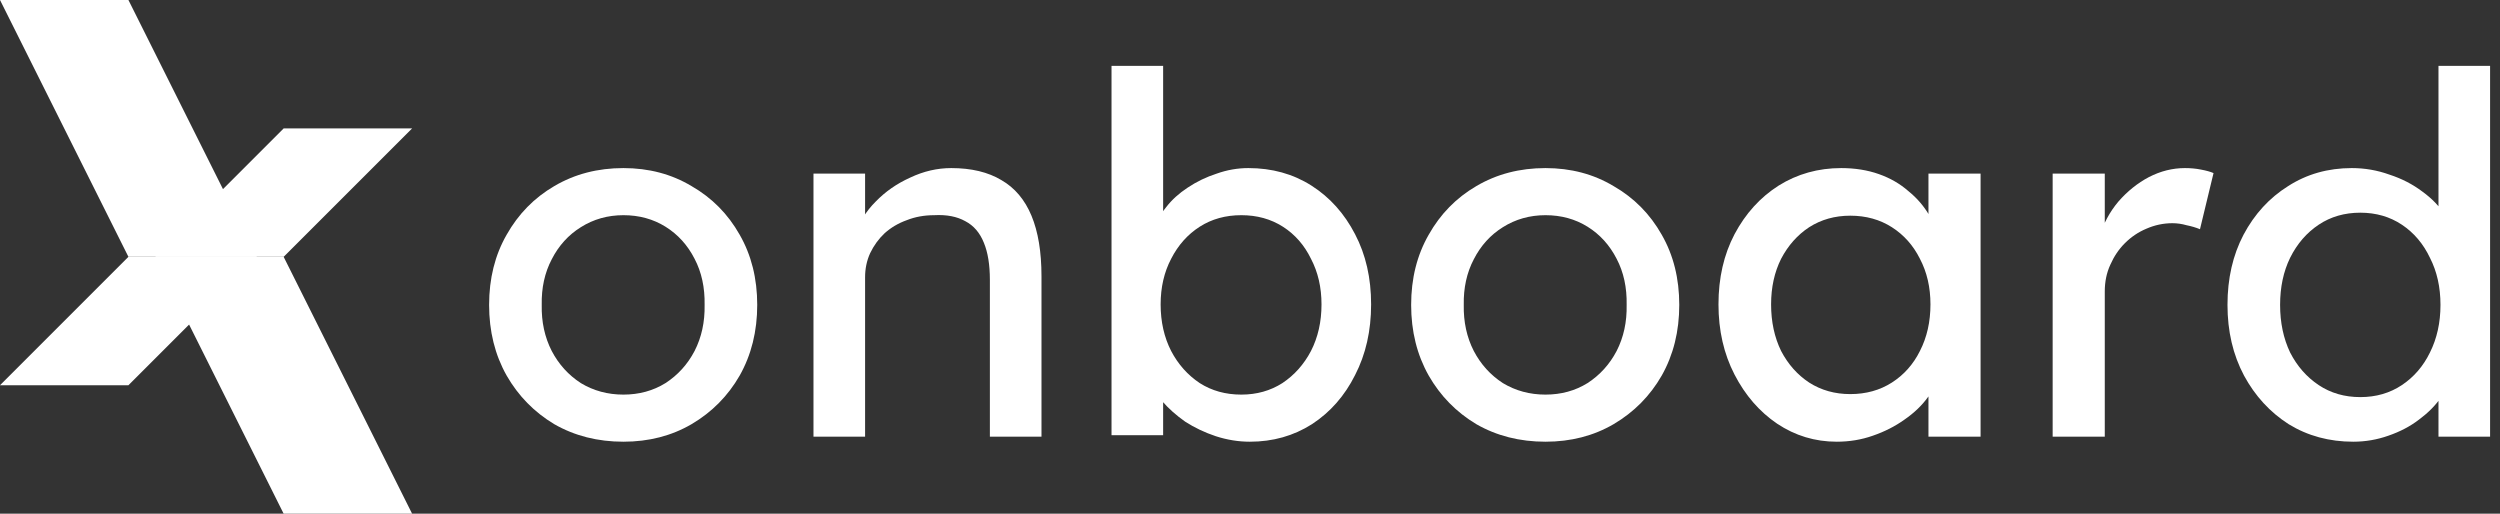 <svg width="146" height="30" viewBox="0 0 146 30" fill="none" xmlns="http://www.w3.org/2000/svg">
<rect x="0" y="0" width="146" height="30" fill="#333333" stroke="none"/>
<path d="M7.5 14.999L0 0H7.5L14.999 14.999H7.5Z" fill="#FFF"/>
<path d="M7.5 14.999L0 22.498H7.5L14.999 14.999H7.5Z" fill="#FFF"/>
<path d="M16.565 14.999L24.067 30H16.565L9.066 14.999H16.565Z" fill="#FFF"/>
<path d="M16.565 14.999L24.067 7.5H16.565L9.066 14.999H16.565Z" fill="#FFF"/>
<path d="M36.407 25.796C34.905 25.796 33.559 25.454 32.368 24.771C31.198 24.069 30.271 23.123 29.588 21.933C28.905 20.723 28.564 19.347 28.564 17.806C28.564 16.264 28.905 14.899 29.588 13.708C30.271 12.499 31.198 11.552 32.368 10.869C33.559 10.167 34.905 9.816 36.407 9.816C37.89 9.816 39.217 10.167 40.388 10.869C41.578 11.552 42.514 12.499 43.197 13.708C43.88 14.899 44.222 16.264 44.222 17.806C44.222 19.347 43.88 20.723 43.197 21.933C42.514 23.123 41.578 24.069 40.388 24.771C39.217 25.454 37.89 25.796 36.407 25.796ZM36.407 23.045C37.324 23.045 38.144 22.82 38.866 22.372C39.588 21.903 40.154 21.279 40.563 20.498C40.973 19.698 41.168 18.801 41.149 17.806C41.168 16.791 40.973 15.894 40.563 15.113C40.154 14.313 39.588 13.689 38.866 13.24C38.144 12.791 37.324 12.567 36.407 12.567C35.49 12.567 34.661 12.801 33.92 13.269C33.198 13.718 32.632 14.342 32.222 15.142C31.812 15.923 31.617 16.811 31.637 17.806C31.617 18.801 31.812 19.698 32.222 20.498C32.632 21.279 33.198 21.903 33.92 22.372C34.661 22.82 35.49 23.045 36.407 23.045Z" fill="#FFF"/>
<path d="M47.507 25.503V10.138H50.521V13.299L49.994 13.65C50.189 12.967 50.57 12.342 51.136 11.777C51.702 11.191 52.375 10.723 53.155 10.372C53.936 10.001 54.736 9.816 55.555 9.816C56.726 9.816 57.701 10.05 58.482 10.518C59.262 10.967 59.848 11.66 60.238 12.596C60.628 13.533 60.823 14.713 60.823 16.137V25.503H57.809V16.342C57.809 15.464 57.692 14.742 57.458 14.177C57.223 13.591 56.862 13.172 56.375 12.918C55.887 12.645 55.282 12.528 54.56 12.567C53.975 12.567 53.438 12.665 52.95 12.86C52.462 13.035 52.033 13.289 51.663 13.62C51.311 13.952 51.028 14.342 50.814 14.791C50.619 15.22 50.521 15.689 50.521 16.196V25.503H49.029C48.775 25.503 48.521 25.503 48.267 25.503C48.014 25.503 47.76 25.503 47.507 25.503Z" fill="#FFF"/>
<path d="M72.99 25.796C72.327 25.796 71.664 25.689 71 25.474C70.356 25.259 69.761 24.976 69.215 24.625C68.688 24.254 68.239 23.854 67.869 23.425C67.517 22.976 67.283 22.528 67.166 22.079L67.927 21.669V25.415H64.913V3.845H67.927V13.65L67.459 13.386C67.556 12.938 67.771 12.508 68.103 12.099C68.434 11.669 68.854 11.289 69.361 10.957C69.888 10.606 70.454 10.333 71.059 10.138C71.664 9.923 72.278 9.816 72.903 9.816C74.288 9.816 75.517 10.157 76.59 10.84C77.663 11.523 78.512 12.469 79.137 13.679C79.761 14.869 80.073 16.235 80.073 17.776C80.073 19.318 79.761 20.694 79.137 21.903C78.532 23.113 77.693 24.069 76.62 24.771C75.546 25.454 74.337 25.796 72.99 25.796ZM72.493 23.045C73.391 23.045 74.191 22.82 74.893 22.372C75.595 21.903 76.151 21.279 76.561 20.498C76.971 19.698 77.176 18.791 77.176 17.776C77.176 16.781 76.971 15.894 76.561 15.113C76.171 14.313 75.625 13.689 74.922 13.24C74.22 12.791 73.41 12.567 72.493 12.567C71.576 12.567 70.766 12.791 70.064 13.24C69.361 13.689 68.805 14.313 68.395 15.113C67.986 15.894 67.781 16.781 67.781 17.776C67.781 18.791 67.986 19.698 68.395 20.498C68.805 21.279 69.361 21.903 70.064 22.372C70.766 22.82 71.576 23.045 72.493 23.045Z" fill="#FFF"/>
<path d="M90.255 25.796C88.752 25.796 87.406 25.454 86.216 24.771C85.045 24.069 84.118 23.123 83.436 21.933C82.753 20.723 82.411 19.347 82.411 17.806C82.411 16.264 82.753 14.899 83.436 13.708C84.118 12.499 85.045 11.552 86.216 10.869C87.406 10.167 88.752 9.816 90.255 9.816C91.738 9.816 93.064 10.167 94.235 10.869C95.425 11.552 96.362 12.499 97.045 13.708C97.728 14.899 98.069 16.264 98.069 17.806C98.069 19.347 97.728 20.723 97.045 21.933C96.362 23.123 95.425 24.069 94.235 24.771C93.064 25.454 91.738 25.796 90.255 25.796ZM90.255 23.045C91.172 23.045 91.991 22.82 92.713 22.372C93.435 21.903 94.001 21.279 94.411 20.498C94.821 19.698 95.016 18.801 94.996 17.806C95.016 16.791 94.821 15.894 94.411 15.113C94.001 14.313 93.435 13.689 92.713 13.24C91.991 12.791 91.172 12.567 90.255 12.567C89.338 12.567 88.509 12.801 87.767 13.269C87.045 13.718 86.479 14.342 86.07 15.142C85.66 15.923 85.465 16.811 85.484 17.806C85.465 18.801 85.66 19.698 86.07 20.498C86.479 21.279 87.045 21.903 87.767 22.372C88.509 22.82 89.338 23.045 90.255 23.045Z" fill="#FFF"/>
<path d="M107.266 25.796C105.998 25.796 104.837 25.445 103.783 24.742C102.749 24.04 101.92 23.084 101.296 21.874C100.671 20.664 100.359 19.298 100.359 17.776C100.359 16.235 100.671 14.869 101.296 13.679C101.939 12.469 102.798 11.523 103.871 10.84C104.964 10.157 106.183 9.816 107.529 9.816C108.329 9.816 109.061 9.933 109.725 10.167C110.388 10.401 110.964 10.733 111.451 11.162C111.959 11.572 112.368 12.05 112.681 12.596C113.012 13.143 113.217 13.728 113.295 14.352L112.622 14.118V10.138H115.666V25.503H112.622V21.845L113.324 21.64C113.207 22.167 112.963 22.684 112.593 23.191C112.242 23.679 111.783 24.118 111.217 24.508C110.671 24.898 110.056 25.21 109.373 25.445C108.71 25.679 108.008 25.796 107.266 25.796ZM108.056 23.015C108.973 23.015 109.783 22.791 110.485 22.342C111.188 21.893 111.734 21.279 112.124 20.498C112.534 19.698 112.739 18.791 112.739 17.776C112.739 16.781 112.534 15.894 112.124 15.113C111.734 14.333 111.188 13.718 110.485 13.269C109.783 12.821 108.973 12.596 108.056 12.596C107.159 12.596 106.359 12.821 105.656 13.269C104.973 13.718 104.427 14.333 104.017 15.113C103.627 15.894 103.432 16.781 103.432 17.776C103.432 18.791 103.627 19.698 104.017 20.498C104.427 21.279 104.973 21.893 105.656 22.342C106.359 22.791 107.159 23.015 108.056 23.015Z" fill="#FFF"/>
<path d="M119.875 25.503V10.138H122.919V14.967L122.626 13.796C122.841 13.055 123.202 12.382 123.709 11.777C124.236 11.172 124.831 10.694 125.494 10.343C126.177 9.991 126.88 9.816 127.601 9.816C127.933 9.816 128.245 9.845 128.538 9.904C128.85 9.962 129.094 10.03 129.27 10.108L128.479 13.386C128.245 13.289 127.982 13.211 127.689 13.152C127.416 13.074 127.143 13.035 126.87 13.035C126.343 13.035 125.836 13.143 125.348 13.357C124.88 13.552 124.46 13.835 124.089 14.206C123.738 14.557 123.455 14.977 123.241 15.464C123.026 15.933 122.919 16.45 122.919 17.016V25.503H119.875Z" fill="#FFF"/>
<path d="M137.431 25.796C136.026 25.796 134.768 25.454 133.656 24.771C132.563 24.069 131.695 23.123 131.051 21.933C130.407 20.723 130.085 19.347 130.085 17.806C130.085 16.264 130.397 14.899 131.022 13.708C131.665 12.499 132.534 11.552 133.626 10.869C134.719 10.167 135.958 9.816 137.343 9.816C138.104 9.816 138.836 9.943 139.538 10.196C140.26 10.43 140.904 10.762 141.47 11.191C142.036 11.601 142.475 12.06 142.787 12.567C143.119 13.055 143.285 13.552 143.285 14.059L142.407 14.118V3.845H145.421V25.503H142.407V21.845H142.992C142.992 22.313 142.836 22.781 142.524 23.25C142.212 23.698 141.792 24.118 141.265 24.508C140.758 24.898 140.163 25.21 139.48 25.445C138.817 25.679 138.134 25.796 137.431 25.796ZM137.841 23.191C138.758 23.191 139.568 22.957 140.27 22.489C140.973 22.02 141.519 21.386 141.909 20.586C142.319 19.767 142.524 18.84 142.524 17.806C142.524 16.772 142.319 15.855 141.909 15.055C141.519 14.235 140.973 13.591 140.27 13.123C139.568 12.655 138.758 12.421 137.841 12.421C136.924 12.421 136.114 12.655 135.412 13.123C134.709 13.591 134.153 14.235 133.743 15.055C133.353 15.855 133.158 16.772 133.158 17.806C133.158 18.84 133.353 19.767 133.743 20.586C134.153 21.386 134.709 22.02 135.412 22.489C136.114 22.957 136.924 23.191 137.841 23.191Z" fill="#FFF"/>
</svg>
